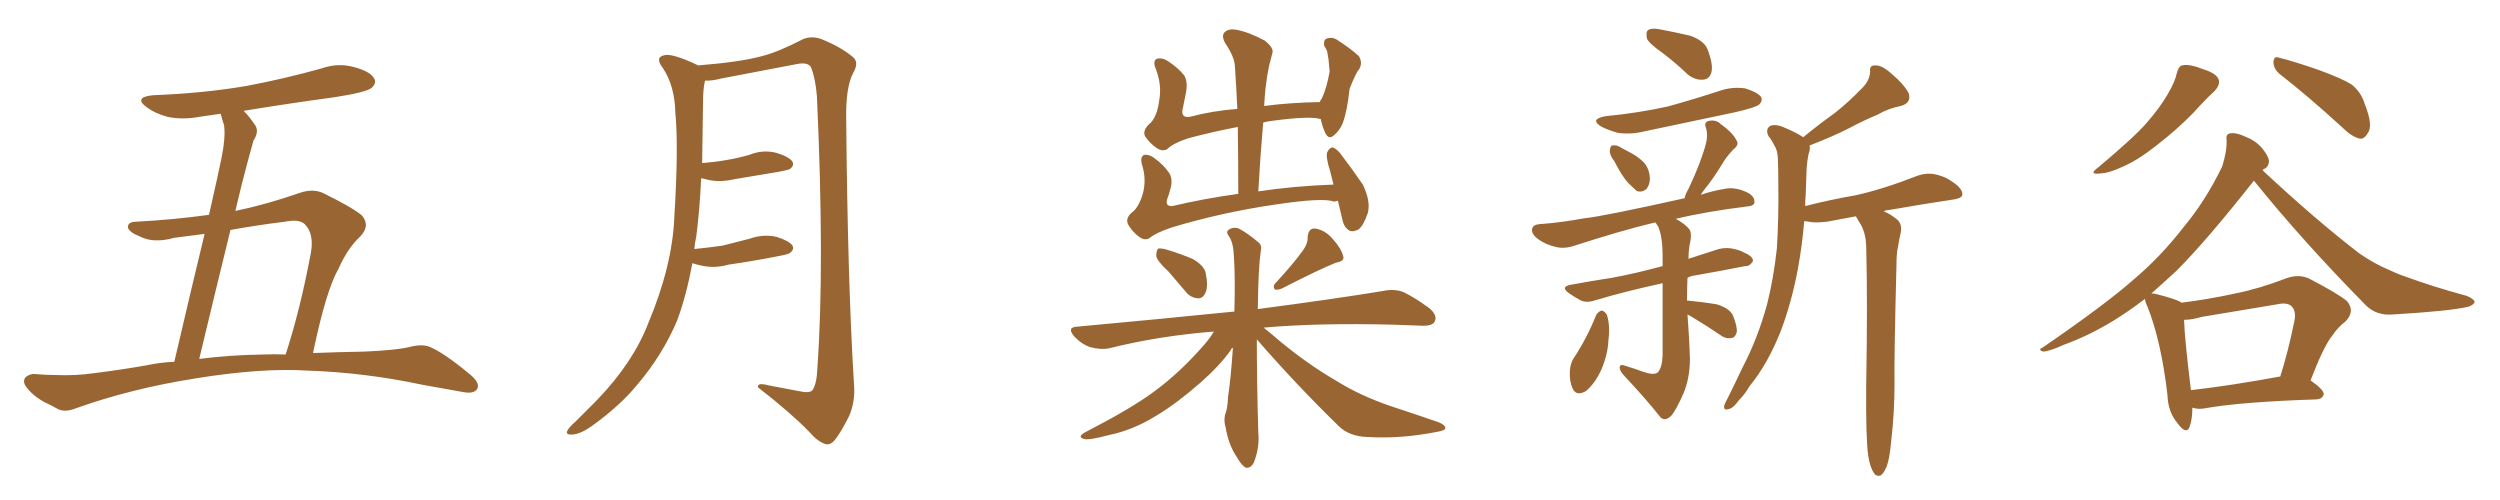 <svg xmlns="http://www.w3.org/2000/svg" xmlns:xlink="http://www.w3.org/1999/xlink" width="750" height="150"><path fill="#996633" padding="10" d="M93.90 105.91L93.90 105.91Q101.51 105.62 109.57 105.47L109.57 105.47Q118.95 105.03 122.61 104.15L122.61 104.15Q126.42 103.13 128.76 104.00L128.76 104.00Q133.15 105.76 141.21 112.50L141.21 112.50Q144.14 114.99 143.12 116.75L143.12 116.75Q142.09 118.21 139.01 117.63L139.01 117.63Q132.57 116.46 126.71 115.43L126.71 115.43Q109.57 111.77 92.29 111.18L92.29 111.18Q78.52 110.30 58.59 113.53L58.59 113.53Q39.26 116.60 22.85 122.46L22.85 122.46Q19.63 123.78 17.43 122.75L17.43 122.75Q15.38 121.58 13.18 120.56L13.18 120.56Q9.52 118.51 7.62 115.72L7.62 115.72Q6.74 114.11 7.76 113.09L7.76 113.09Q9.08 112.06 10.55 112.21L10.55 112.21Q13.77 112.50 16.55 112.50L16.55 112.50Q22.41 112.79 28.56 111.91L28.56 111.91Q36.62 110.89 44.09 109.57L44.09 109.57Q48.19 108.69 52.29 108.54L52.29 108.54Q57.86 84.67 61.38 70.17L61.38 70.17Q56.84 70.75 52.29 71.34L52.29 71.34Q46.00 73.10 41.89 70.90L41.89 70.90Q38.82 69.73 38.38 68.26L38.38 68.26Q38.23 66.50 41.02 66.50L41.02 66.50Q52.00 65.92 62.70 64.45L62.70 64.45Q65.92 50.24 66.50 47.17L66.50 47.17Q67.68 41.31 67.24 37.65L67.24 37.65Q66.65 35.89 66.21 34.13L66.21 34.13Q63.13 34.57 60.06 35.01L60.06 35.01Q54.64 36.04 50.10 35.01L50.10 35.01Q46.44 33.98 44.09 32.23L44.09 32.23Q39.84 29.15 46.00 28.56L46.00 28.56Q61.08 27.98 73.97 25.78L73.97 25.78Q85.55 23.58 96.53 20.51L96.53 20.51Q101.51 18.75 106.49 20.21L106.49 20.21Q111.33 21.53 112.35 23.73L112.35 23.73Q112.94 25.05 111.47 26.37L111.47 26.37Q109.86 27.69 100.49 29.15L100.49 29.15Q86.43 31.05 73.10 33.25L73.10 33.25Q74.85 35.01 76.61 37.65L76.61 37.65Q77.78 39.55 76.03 42.19L76.03 42.19Q75.29 44.97 74.27 48.63L74.27 48.63Q72.36 55.66 70.61 63.28L70.61 63.28Q79.83 61.38 89.94 57.86L89.94 57.86Q93.75 56.54 96.83 57.86L96.83 57.86Q105.76 62.26 108.54 64.60L108.54 64.60Q111.18 67.68 108.11 70.90L108.11 70.90Q104.30 74.41 101.51 80.71L101.51 80.71Q97.85 87.01 93.90 105.91ZM85.55 66.50L85.55 66.50L85.55 66.50Q77.20 67.53 69.14 68.99L69.14 68.99Q64.75 86.87 59.77 107.67L59.77 107.67Q69.14 106.49 78.96 106.35L78.96 106.35Q82.18 106.20 85.69 106.35L85.69 106.35Q90.09 92.87 93.31 75.59L93.31 75.59Q94.19 70.17 91.55 67.38L91.55 67.38Q89.94 65.63 85.55 66.50ZM207.71 78.96L207.71 78.96L207.71 78.96Q205.96 88.48 203.17 96.09L203.17 96.09Q198.78 106.49 191.16 115.43L191.16 115.43Q186.04 121.73 177.25 128.03L177.25 128.03Q174.02 130.22 171.68 130.37L171.68 130.37Q169.92 130.52 170.07 129.49L170.07 129.49Q170.51 128.32 172.71 126.42L172.71 126.42Q175.63 123.49 179.15 119.97L179.15 119.97Q189.99 108.69 194.53 96.83L194.53 96.83Q201.71 79.69 202.29 65.19L202.29 65.19Q203.61 43.95 202.59 33.69L202.59 33.69Q202.44 25.93 198.93 20.51L198.93 20.51Q196.29 17.14 199.37 16.55L199.37 16.55Q201.71 15.97 209.18 19.48L209.18 19.48Q209.33 19.48 209.33 19.63L209.33 19.63Q222.22 18.60 228.52 16.85L228.52 16.85Q233.35 15.67 240.97 11.72L240.97 11.72Q243.60 10.69 246.39 11.72L246.39 11.72Q252.25 14.06 255.91 17.14L255.91 17.14Q257.81 18.75 255.91 21.97L255.91 21.97Q253.71 26.22 253.86 35.60L253.86 35.60Q254.30 84.81 256.20 115.28L256.20 115.28Q256.64 120.41 254.74 124.80L254.74 124.80Q252.25 129.79 250.34 132.13L250.34 132.13Q248.88 133.74 247.41 133.15L247.41 133.15Q245.07 132.28 242.72 129.49L242.72 129.49Q237.16 123.78 227.34 116.16L227.34 116.16Q227.20 114.70 230.42 115.58L230.42 115.58Q235.11 116.46 239.65 117.33L239.65 117.33Q242.87 118.07 243.75 117.04L243.75 117.04Q245.07 114.99 245.21 110.45L245.21 110.45Q247.41 79.54 245.07 28.86L245.07 28.86Q244.63 23.44 243.31 20.21L243.31 20.21Q242.43 18.60 239.21 19.19L239.21 19.19Q227.78 21.39 216.21 23.58L216.21 23.58Q213.43 24.32 211.52 24.17L211.52 24.17Q211.08 25.78 210.94 28.86L210.94 28.86Q210.79 39.55 210.64 48.93L210.64 48.93Q214.45 48.63 217.68 48.05L217.68 48.05Q221.34 47.46 224.85 46.44L224.85 46.44Q228.81 44.82 232.91 45.85L232.91 45.85Q236.72 47.02 237.74 48.49L237.74 48.49Q238.33 49.66 237.01 50.68L237.01 50.68Q236.57 50.98 233.50 51.56L233.50 51.56Q226.61 52.73 220.31 53.76L220.31 53.76Q215.92 54.79 212.26 53.91L212.26 53.91Q211.23 53.61 210.35 53.47L210.35 53.47Q209.91 62.99 208.89 70.90L208.89 70.90Q208.45 72.80 208.30 74.71L208.30 74.71Q212.70 74.27 216.80 73.68L216.80 73.68Q220.90 72.66 224.85 71.63L224.85 71.63Q228.81 70.17 232.91 71.04L232.91 71.04Q236.72 72.22 237.74 73.68L237.74 73.68Q238.33 74.85 237.01 75.88L237.01 75.88Q236.43 76.32 233.20 76.90L233.20 76.90Q225.73 78.37 218.55 79.39L218.55 79.39Q214.45 80.57 210.50 79.69L210.50 79.69Q209.03 79.39 207.71 78.96ZM401.37 60.21L401.37 60.21Q400.78 60.35 400.20 60.50L400.20 60.50Q397.12 59.18 382.47 61.38L382.47 61.38Q366.50 63.72 351.42 68.26L351.42 68.26Q346.73 69.87 344.97 71.34L344.97 71.34Q343.51 72.36 341.75 71.04L341.75 71.04Q339.70 69.58 338.38 67.24L338.38 67.24Q337.50 65.19 340.14 63.28L340.14 63.28Q341.89 61.52 342.92 57.86L342.92 57.86Q343.95 53.61 342.63 49.51L342.63 49.51Q341.89 46.88 343.36 46.44L343.36 46.44Q344.68 46.29 346.14 47.31L346.14 47.31Q349.07 49.37 350.83 52.00L350.83 52.00Q352.00 54.05 350.98 57.13L350.98 57.13Q350.68 58.45 350.24 59.47L350.24 59.47Q349.37 61.96 351.71 61.82L351.71 61.82Q360.94 59.62 371.48 58.15L371.48 58.15Q371.48 47.46 371.34 38.09L371.34 38.09Q363.72 39.55 356.54 41.46L356.54 41.46Q352.00 42.92 350.24 44.68L350.24 44.68Q348.93 45.56 347.17 44.53L347.17 44.53Q344.97 43.07 343.51 40.87L343.51 40.87Q342.63 38.96 345.26 36.77L345.26 36.77Q347.17 34.72 347.75 30.18L347.75 30.18Q348.63 25.49 346.73 20.65L346.73 20.65Q345.70 18.16 347.17 17.58L347.17 17.58Q348.63 17.29 350.10 18.16L350.10 18.16Q353.32 20.21 355.22 22.56L355.22 22.56Q356.40 24.46 355.81 27.69L355.81 27.69Q355.37 29.88 354.93 32.08L354.93 32.08Q353.91 35.60 357.13 35.01L357.13 35.01Q363.72 33.25 371.19 32.67L371.19 32.67Q370.90 25.93 370.46 19.78L370.46 19.78Q370.31 16.99 367.53 12.89L367.53 12.89Q366.36 10.69 367.38 9.67L367.38 9.67Q368.55 8.50 370.90 8.94L370.90 8.94Q374.41 9.52 379.39 12.16L379.39 12.16Q382.18 14.36 381.74 15.82L381.74 15.82Q381.30 17.43 380.71 19.78L380.71 19.78Q380.13 22.56 379.69 26.22L379.69 26.22Q379.39 29.00 379.25 31.79L379.25 31.79Q387.16 30.76 395.95 30.62L395.95 30.62Q396.09 30.03 396.53 29.59L396.53 29.59Q398.00 26.51 398.88 21.53L398.88 21.53Q398.73 19.48 398.58 18.02L398.58 18.02Q398.29 16.26 398.14 15.38L398.14 15.38Q397.71 14.36 397.27 13.77L397.27 13.77Q396.97 12.01 398.00 11.57L398.00 11.57Q399.76 10.99 401.22 12.01L401.22 12.01Q405.32 14.65 407.67 16.85L407.67 16.85Q408.84 18.75 407.81 20.65L407.81 20.65Q407.08 21.53 406.64 22.56L406.64 22.56Q405.76 24.32 404.88 26.66L404.88 26.66Q404.15 33.40 402.83 36.91L402.83 36.91Q401.95 39.11 400.20 40.58L400.20 40.58Q398.58 42.04 397.56 39.84L397.56 39.84Q396.68 37.94 396.24 35.74L396.24 35.74Q393.16 34.72 382.18 36.18L382.18 36.18Q380.42 36.33 378.96 36.77L378.96 36.77Q378.08 46.73 377.49 57.42L377.49 57.42Q388.04 55.81 400.05 55.37L400.05 55.37Q399.46 53.17 399.02 51.27L399.02 51.27Q397.71 47.17 398.14 45.70L398.14 45.70Q398.88 44.24 399.76 44.24L399.76 44.24Q400.63 44.38 401.95 45.85L401.95 45.85Q405.76 50.83 408.84 55.37L408.84 55.37Q411.33 60.50 410.30 64.01L410.30 64.01Q408.98 67.82 407.52 68.85L407.52 68.85Q405.76 69.73 404.74 69.14L404.74 69.14Q403.13 68.12 402.69 65.77L402.69 65.77Q401.95 62.84 401.37 60.21ZM350.54 81.45L350.54 81.45Q347.02 78.22 346.88 76.76L346.88 76.76Q346.88 75.15 347.46 74.56L347.46 74.56Q348.49 74.41 350.39 75L350.39 75Q354.20 76.17 357.71 77.64L357.71 77.64Q361.08 79.54 361.67 81.74L361.67 81.74Q362.55 85.84 361.67 87.74L361.67 87.74Q360.94 89.50 359.47 89.50L359.47 89.50Q357.13 89.36 355.66 87.45L355.66 87.45Q352.88 84.23 350.54 81.45ZM390.97 75L390.97 75Q392.43 72.95 392.29 71.04L392.29 71.04Q392.58 68.41 394.48 68.55L394.48 68.55Q397.56 68.99 399.90 71.78L399.90 71.78Q402.39 74.56 402.98 76.90L402.98 76.90Q403.42 78.37 400.78 78.81L400.78 78.81Q395.65 80.86 384.52 86.57L384.52 86.57Q383.50 87.01 382.47 86.87L382.47 86.87Q381.74 85.84 382.62 84.96L382.62 84.96Q388.18 78.96 390.97 75ZM377.05 101.81L377.05 101.81L377.05 101.81Q377.05 114.70 377.49 129.79L377.49 129.79Q377.93 134.18 376.17 138.72L376.17 138.72Q375.29 140.48 373.83 140.33L373.83 140.33Q372.51 139.75 371.04 137.11L371.04 137.11Q368.55 133.45 367.68 128.17L367.68 128.17Q367.09 126.27 367.53 124.37L367.53 124.37Q368.26 122.75 368.41 119.09L368.41 119.09Q369.29 113.23 369.87 104.30L369.87 104.30Q369.29 104.59 369.14 105.18L369.14 105.18Q365.63 110.01 359.91 114.99L359.91 114.99Q352.88 121.14 346.73 124.80L346.73 124.80Q339.84 129.05 332.67 130.52L332.67 130.52Q326.66 132.13 325.20 131.69L325.20 131.69Q323.00 131.10 325.63 129.64L325.63 129.64Q339.26 122.61 346.00 117.63L346.00 117.63Q353.91 111.91 361.52 103.13L361.52 103.13Q363.13 101.22 364.16 99.46L364.16 99.46Q347.61 100.78 332.96 104.44L332.96 104.44Q330.32 105.03 327.10 104.15L327.10 104.15Q324.46 103.27 322.27 100.93L322.27 100.93Q319.92 98.14 323.14 98.00L323.14 98.00Q348.63 95.65 370.31 93.46L370.31 93.46Q370.61 83.64 370.17 76.90L370.17 76.90Q370.02 72.80 368.70 70.90L368.70 70.90Q367.68 69.58 368.55 68.99L368.55 68.99Q369.87 67.97 371.63 68.55L371.63 68.55Q374.41 70.02 377.64 72.80L377.64 72.80Q378.66 73.68 378.22 75.44L378.22 75.44Q377.49 80.27 377.34 92.72L377.34 92.72Q400.63 89.65 414.84 87.30L414.84 87.30Q418.21 86.57 421.00 87.60L421.00 87.60Q424.37 89.21 428.76 92.43L428.76 92.43Q431.40 94.63 430.37 96.53L430.37 96.53Q429.64 97.85 426.42 97.71L426.42 97.71Q422.61 97.56 418.21 97.41L418.21 97.41Q395.36 96.83 379.10 98.29L379.10 98.29Q381.30 100.05 384.38 102.69L384.38 102.69Q392.58 109.42 400.93 114.26L400.93 114.26Q407.67 118.51 416.89 121.73L416.89 121.73Q424.95 124.37 431.69 126.71L431.69 126.71Q433.74 127.59 433.59 128.61L433.59 128.61Q433.30 129.20 430.66 129.64L430.66 129.64Q420.12 131.69 410.30 131.10L410.30 131.10Q404.74 130.96 401.51 127.73L401.51 127.73Q388.62 115.14 377.05 101.81ZM499.07 16.11L499.07 16.11Q494.68 13.04 494.09 11.57L494.09 11.57Q493.65 9.52 494.53 8.94L494.53 8.94Q495.56 8.35 497.90 8.79L497.90 8.79Q502.59 9.67 506.98 10.69L506.98 10.69Q511.23 12.16 512.26 14.79L512.26 14.79Q514.01 19.34 513.43 21.68L513.43 21.68Q512.84 23.73 511.08 23.88L511.08 23.88Q508.74 24.17 506.40 22.41L506.40 22.41Q502.73 18.90 499.07 16.11ZM481.64 34.86L481.64 34.86Q491.89 33.84 500.39 31.93L500.39 31.93Q508.30 29.74 515.48 27.39L515.48 27.39Q519.43 25.93 523.54 26.51L523.54 26.51Q527.34 27.69 528.37 29.15L528.37 29.15Q528.81 30.32 527.78 31.35L527.78 31.35Q526.76 32.23 520.46 33.69L520.46 33.69Q506.69 36.62 493.36 39.40L493.36 39.40Q489.26 40.43 485.30 39.84L485.30 39.84Q482.23 38.96 480.32 37.94L480.32 37.94Q476.81 35.74 481.64 34.86ZM484.28 48.34L484.28 48.34Q482.81 46.44 482.96 45.12L482.96 45.12Q483.11 43.65 483.69 43.65L483.69 43.65Q485.01 43.36 486.47 44.38L486.47 44.38Q487.65 44.97 488.67 45.56L488.67 45.56Q491.31 46.88 493.21 48.78L493.21 48.78Q494.82 50.68 494.97 53.47L494.97 53.47Q494.97 55.37 493.95 56.69L493.95 56.69Q492.48 57.86 491.02 57.28L491.02 57.28Q489.84 56.25 488.38 54.79L488.38 54.79Q486.62 52.88 484.28 48.34ZM478.86 94.48L478.86 94.48Q479.59 93.31 480.62 93.16L480.62 93.16Q481.49 93.46 482.08 94.48L482.08 94.48Q483.11 97.71 482.52 102.10L482.52 102.10Q482.37 106.20 480.47 110.74L480.47 110.74Q478.56 114.99 475.78 117.33L475.78 117.33Q472.85 118.95 471.83 116.60L471.83 116.60Q470.80 114.55 470.95 111.33L470.95 111.33Q471.09 109.13 471.97 107.67L471.97 107.67Q476.07 101.51 478.86 94.48ZM506.25 94.34L506.25 94.34Q506.84 102.25 506.98 107.52L506.98 107.52Q506.98 113.38 505.08 117.92L505.08 117.92Q503.03 122.61 501.56 124.51L501.56 124.51Q499.66 126.56 498.19 125.24L498.19 125.24Q493.80 119.68 487.06 112.50L487.06 112.50Q485.89 111.18 485.89 110.16L485.89 110.16Q486.04 109.13 487.50 109.72L487.50 109.72Q490.43 110.60 492.77 111.47L492.77 111.47Q496.00 112.65 497.31 111.77L497.31 111.77Q498.63 110.30 498.78 106.64L498.78 106.64Q498.78 93.31 498.78 84.96L498.78 84.96Q487.35 87.45 478.56 90.09L478.56 90.09Q475.93 90.97 474.17 90.09L474.17 90.09Q472.27 89.06 470.80 88.04L470.80 88.04Q467.87 85.99 471.39 85.40L471.39 85.40Q477.69 84.23 483.54 83.35L483.54 83.35Q490.72 82.03 498.78 79.83L498.78 79.83Q498.78 77.93 498.78 76.46L498.78 76.46Q498.78 71.19 497.46 67.97L497.46 67.97Q496.88 67.24 496.73 66.80L496.73 66.80Q495.85 66.80 495.70 66.94L495.70 66.94Q486.47 69.14 472.41 73.68L472.41 73.68Q469.48 74.71 466.85 74.12L466.85 74.12Q463.62 73.39 461.28 71.63L461.28 71.63Q459.23 70.02 459.67 68.55L459.67 68.55Q459.96 67.38 461.87 67.24L461.87 67.24Q468.16 66.80 475.34 65.48L475.34 65.48Q481.05 64.89 505.37 59.47L505.37 59.47Q505.66 58.15 506.54 56.69L506.54 56.69Q510.35 48.63 511.82 42.92L511.82 42.92Q512.40 40.58 511.82 38.38L511.82 38.38Q511.08 36.91 512.40 36.33L512.40 36.33Q514.75 35.74 516.21 37.21L516.21 37.21Q519.87 39.84 520.90 42.04L520.90 42.04Q521.92 43.36 520.02 44.82L520.02 44.82Q517.68 47.31 516.65 49.22L516.65 49.22Q513.87 53.76 511.23 56.98L511.23 56.98Q510.64 57.86 510.21 58.45L510.21 58.45Q513.57 57.28 517.24 56.69L517.24 56.69Q520.46 55.96 524.12 57.71L524.12 57.71Q526.46 58.89 526.32 60.64L526.32 60.64Q526.32 61.82 523.97 61.96L523.97 61.96Q512.11 63.43 502.73 65.63L502.73 65.63Q505.81 67.38 506.84 68.85L506.84 68.85Q507.71 70.17 506.84 73.68L506.84 73.68Q506.54 75.73 506.54 77.64L506.54 77.64Q511.08 76.17 515.63 74.71L515.63 74.71Q518.12 74.12 520.31 74.71L520.31 74.71Q522.22 75.15 523.10 75.73L523.10 75.73Q526.03 76.90 525.88 78.37L525.88 78.37Q524.85 79.98 523.54 79.83L523.54 79.83Q516.94 81.15 508.59 82.62L508.59 82.62Q507.28 82.76 506.25 83.35L506.25 83.35Q506.10 86.57 506.10 90.23L506.10 90.23Q506.40 90.09 506.84 90.23L506.84 90.23Q511.23 90.67 514.89 91.26L514.89 91.26Q518.85 92.43 519.87 94.63L519.87 94.63Q521.19 97.85 521.04 99.61L521.04 99.61Q520.61 101.22 519.58 101.37L519.58 101.37Q517.82 101.81 516.06 100.49L516.06 100.49Q511.96 97.71 508.30 95.51L508.30 95.51Q507.13 94.78 506.25 94.34ZM560.45 136.67L560.45 136.67L560.45 136.67Q559.72 131.40 559.86 115.58L559.86 115.58Q560.30 90.09 559.86 73.83L559.86 73.83Q559.72 70.02 558.25 67.38L558.25 67.38Q557.52 66.21 556.93 65.19L556.93 65.19Q556.79 64.89 556.79 64.89L556.79 64.89Q552.69 65.63 548.14 66.50L548.14 66.50Q544.48 66.94 542.58 66.50L542.58 66.50Q541.85 66.36 541.26 66.36L541.26 66.36Q540.67 73.54 539.36 80.71L539.36 80.71Q537.45 90.82 534.23 99.32L534.23 99.32Q530.27 109.28 524.85 115.87L524.85 115.87Q523.54 118.21 521.63 120.12L521.63 120.12Q519.87 122.61 518.41 122.75L518.41 122.75Q517.09 123.19 517.24 121.73L517.24 121.73Q517.53 120.85 518.12 119.82L518.12 119.82Q520.46 115.14 522.80 110.16L522.80 110.16Q527.34 101.51 530.13 91.26L530.13 91.26Q532.03 83.79 533.06 74.56L533.06 74.56Q533.64 65.33 533.50 55.08L533.50 55.08Q533.50 50.98 533.35 47.31L533.35 47.31Q533.20 44.97 532.32 43.65L532.32 43.65Q531.45 41.89 530.57 40.87L530.57 40.87Q529.54 38.82 531.01 37.79L531.01 37.79Q532.76 37.06 535.55 38.38L535.55 38.38Q538.77 39.70 540.97 41.16L540.97 41.16Q545.80 37.21 550.34 33.98L550.34 33.98Q554.44 30.76 558.40 26.66L558.40 26.66Q560.89 24.32 561.04 21.53L561.04 21.53Q560.74 19.48 562.65 19.63L562.65 19.63Q564.55 19.48 567.63 22.27L567.63 22.27Q571.14 25.20 572.61 27.98L572.61 27.98Q573.49 30.91 570.26 31.79L570.26 31.79Q566.46 32.52 563.23 34.42L563.23 34.42Q558.98 36.18 554.88 38.38L554.88 38.38Q550.05 40.87 542.87 43.65L542.87 43.65Q543.16 44.68 542.58 46.14L542.58 46.14Q542.14 48.19 541.99 50.54L541.99 50.54Q541.85 54.49 541.70 58.59L541.70 58.59Q541.55 60.06 541.55 61.82L541.55 61.82Q549.02 59.91 556.64 58.59L556.64 58.59Q564.70 56.84 575.24 52.73L575.24 52.73Q578.47 51.56 581.69 52.59L581.69 52.59Q583.74 53.17 585.21 54.20L585.21 54.20Q588.72 56.40 588.72 58.30L588.72 58.30Q588.72 59.33 586.52 59.77L586.52 59.77Q576.86 61.23 566.75 62.99L566.75 62.99Q565.72 62.99 565.14 63.43L565.14 63.43Q566.75 64.01 568.65 65.48L568.65 65.48Q570.70 66.80 570.26 69.58L570.26 69.58Q569.82 71.48 569.38 74.12L569.38 74.12Q568.95 76.03 568.95 79.10L568.95 79.10Q568.21 107.67 568.36 115.14L568.36 115.14Q568.36 123.78 567.33 132.57L567.33 132.57Q566.89 137.55 566.02 139.89L566.02 139.89Q565.14 142.09 564.11 142.68L564.11 142.68Q562.79 142.97 562.21 141.94L562.21 141.94Q561.04 140.33 560.45 136.67ZM653.03 21.97L653.03 21.97Q653.61 19.78 654.64 19.63L654.64 19.63Q656.54 19.04 661.08 20.80L661.08 20.80Q665.19 22.12 665.63 24.02L665.63 24.02Q666.06 25.49 664.31 27.39L664.31 27.39Q662.11 29.30 658.01 33.84L658.01 33.84Q653.03 38.96 646.73 43.80L646.73 43.80Q641.16 48.19 636.62 50.10L636.62 50.10Q632.81 51.86 630.47 52.00L630.47 52.00Q626.22 52.59 629.44 50.24L629.44 50.24Q640.43 41.02 643.95 36.91L643.95 36.91Q648.05 32.23 650.39 28.13L650.39 28.13Q652.59 24.32 653.03 21.97ZM683.79 22.12L683.79 22.12Q682.03 20.51 682.03 18.60L682.03 18.60Q682.18 16.70 683.64 17.29L683.64 17.29Q687.89 18.31 695.51 20.95L695.51 20.95Q702.39 23.44 705.47 25.34L705.47 25.34Q708.40 27.69 709.42 31.20L709.42 31.20Q712.06 37.79 710.30 39.99L710.30 39.99Q709.28 41.75 707.96 41.60L707.96 41.60Q705.47 41.02 702.69 38.23L702.69 38.23Q692.29 28.71 683.79 22.12ZM657.71 122.31L657.71 122.31Q657.71 125.83 656.84 128.17L656.84 128.17Q655.81 130.52 653.17 126.86L653.17 126.86Q650.39 123.49 650.24 118.51L650.24 118.51Q648.34 102.25 644.24 91.99L644.24 91.99Q643.51 90.53 643.51 89.65L643.51 89.65Q638.53 93.46 633.98 96.24L633.98 96.24Q626.81 100.63 619.19 103.42L619.19 103.42Q614.65 105.47 612.89 105.47L612.89 105.47Q611.28 104.88 612.74 104.30L612.74 104.30Q631.93 91.11 639.99 83.94L639.99 83.94Q648.05 77.20 655.22 67.97L655.22 67.97Q661.67 60.21 666.65 49.95L666.65 49.95Q668.12 45.26 667.97 42.04L667.97 42.04Q667.68 40.14 669.14 39.99L669.14 39.99Q670.90 39.70 673.97 41.16L673.97 41.16Q676.90 42.33 678.81 44.68L678.81 44.68Q680.57 46.88 680.71 48.34L680.71 48.34Q680.57 49.95 679.54 50.54L679.54 50.54Q678.96 50.68 678.81 51.12L678.81 51.12Q694.48 65.77 707.81 76.03L707.81 76.03Q711.18 78.37 714.84 80.13L714.84 80.13Q719.53 82.32 721.44 82.91L721.44 82.91Q729.79 85.99 740.04 88.77L740.04 88.77Q742.38 89.79 742.38 90.67L742.38 90.67Q742.09 91.41 740.63 91.99L740.63 91.99Q735.21 93.31 717.92 94.34L717.92 94.34Q712.94 94.78 709.72 91.55L709.72 91.55Q690.82 72.36 676.17 54.20L676.17 54.20Q661.96 72.22 653.03 81.15L653.03 81.15Q649.07 84.81 645.41 88.04L645.41 88.04Q646.14 88.04 646.73 88.18L646.73 88.18Q652.59 89.65 654.35 90.67L654.35 90.67Q654.35 90.67 654.35 90.82L654.35 90.82Q662.55 89.79 670.61 88.04L670.61 88.04Q677.93 86.57 685.84 83.50L685.84 83.50Q689.50 82.18 692.58 83.50L692.58 83.50Q701.37 88.04 704.15 90.38L704.15 90.38Q706.64 93.46 703.56 96.53L703.56 96.53Q701.51 98.00 699.61 100.78L699.61 100.78Q697.12 103.86 693.16 114.11L693.16 114.11Q697.12 116.89 697.12 118.21L697.12 118.21Q696.83 119.68 694.92 119.82L694.92 119.82Q672.36 120.56 661.67 122.46L661.67 122.46Q659.62 122.90 657.71 122.31ZM657.28 117.04L657.28 117.04L657.28 117.04Q668.99 115.72 684.08 112.94L684.08 112.94Q686.43 105.62 688.33 96.24L688.33 96.24Q688.92 93.31 687.45 91.85L687.45 91.85Q686.13 90.67 683.35 91.26L683.35 91.26Q672.07 93.16 660.50 95.07L660.50 95.07Q657.57 95.95 655.22 95.95L655.22 95.95Q655.37 101.51 657.28 117.04Z"/></svg>